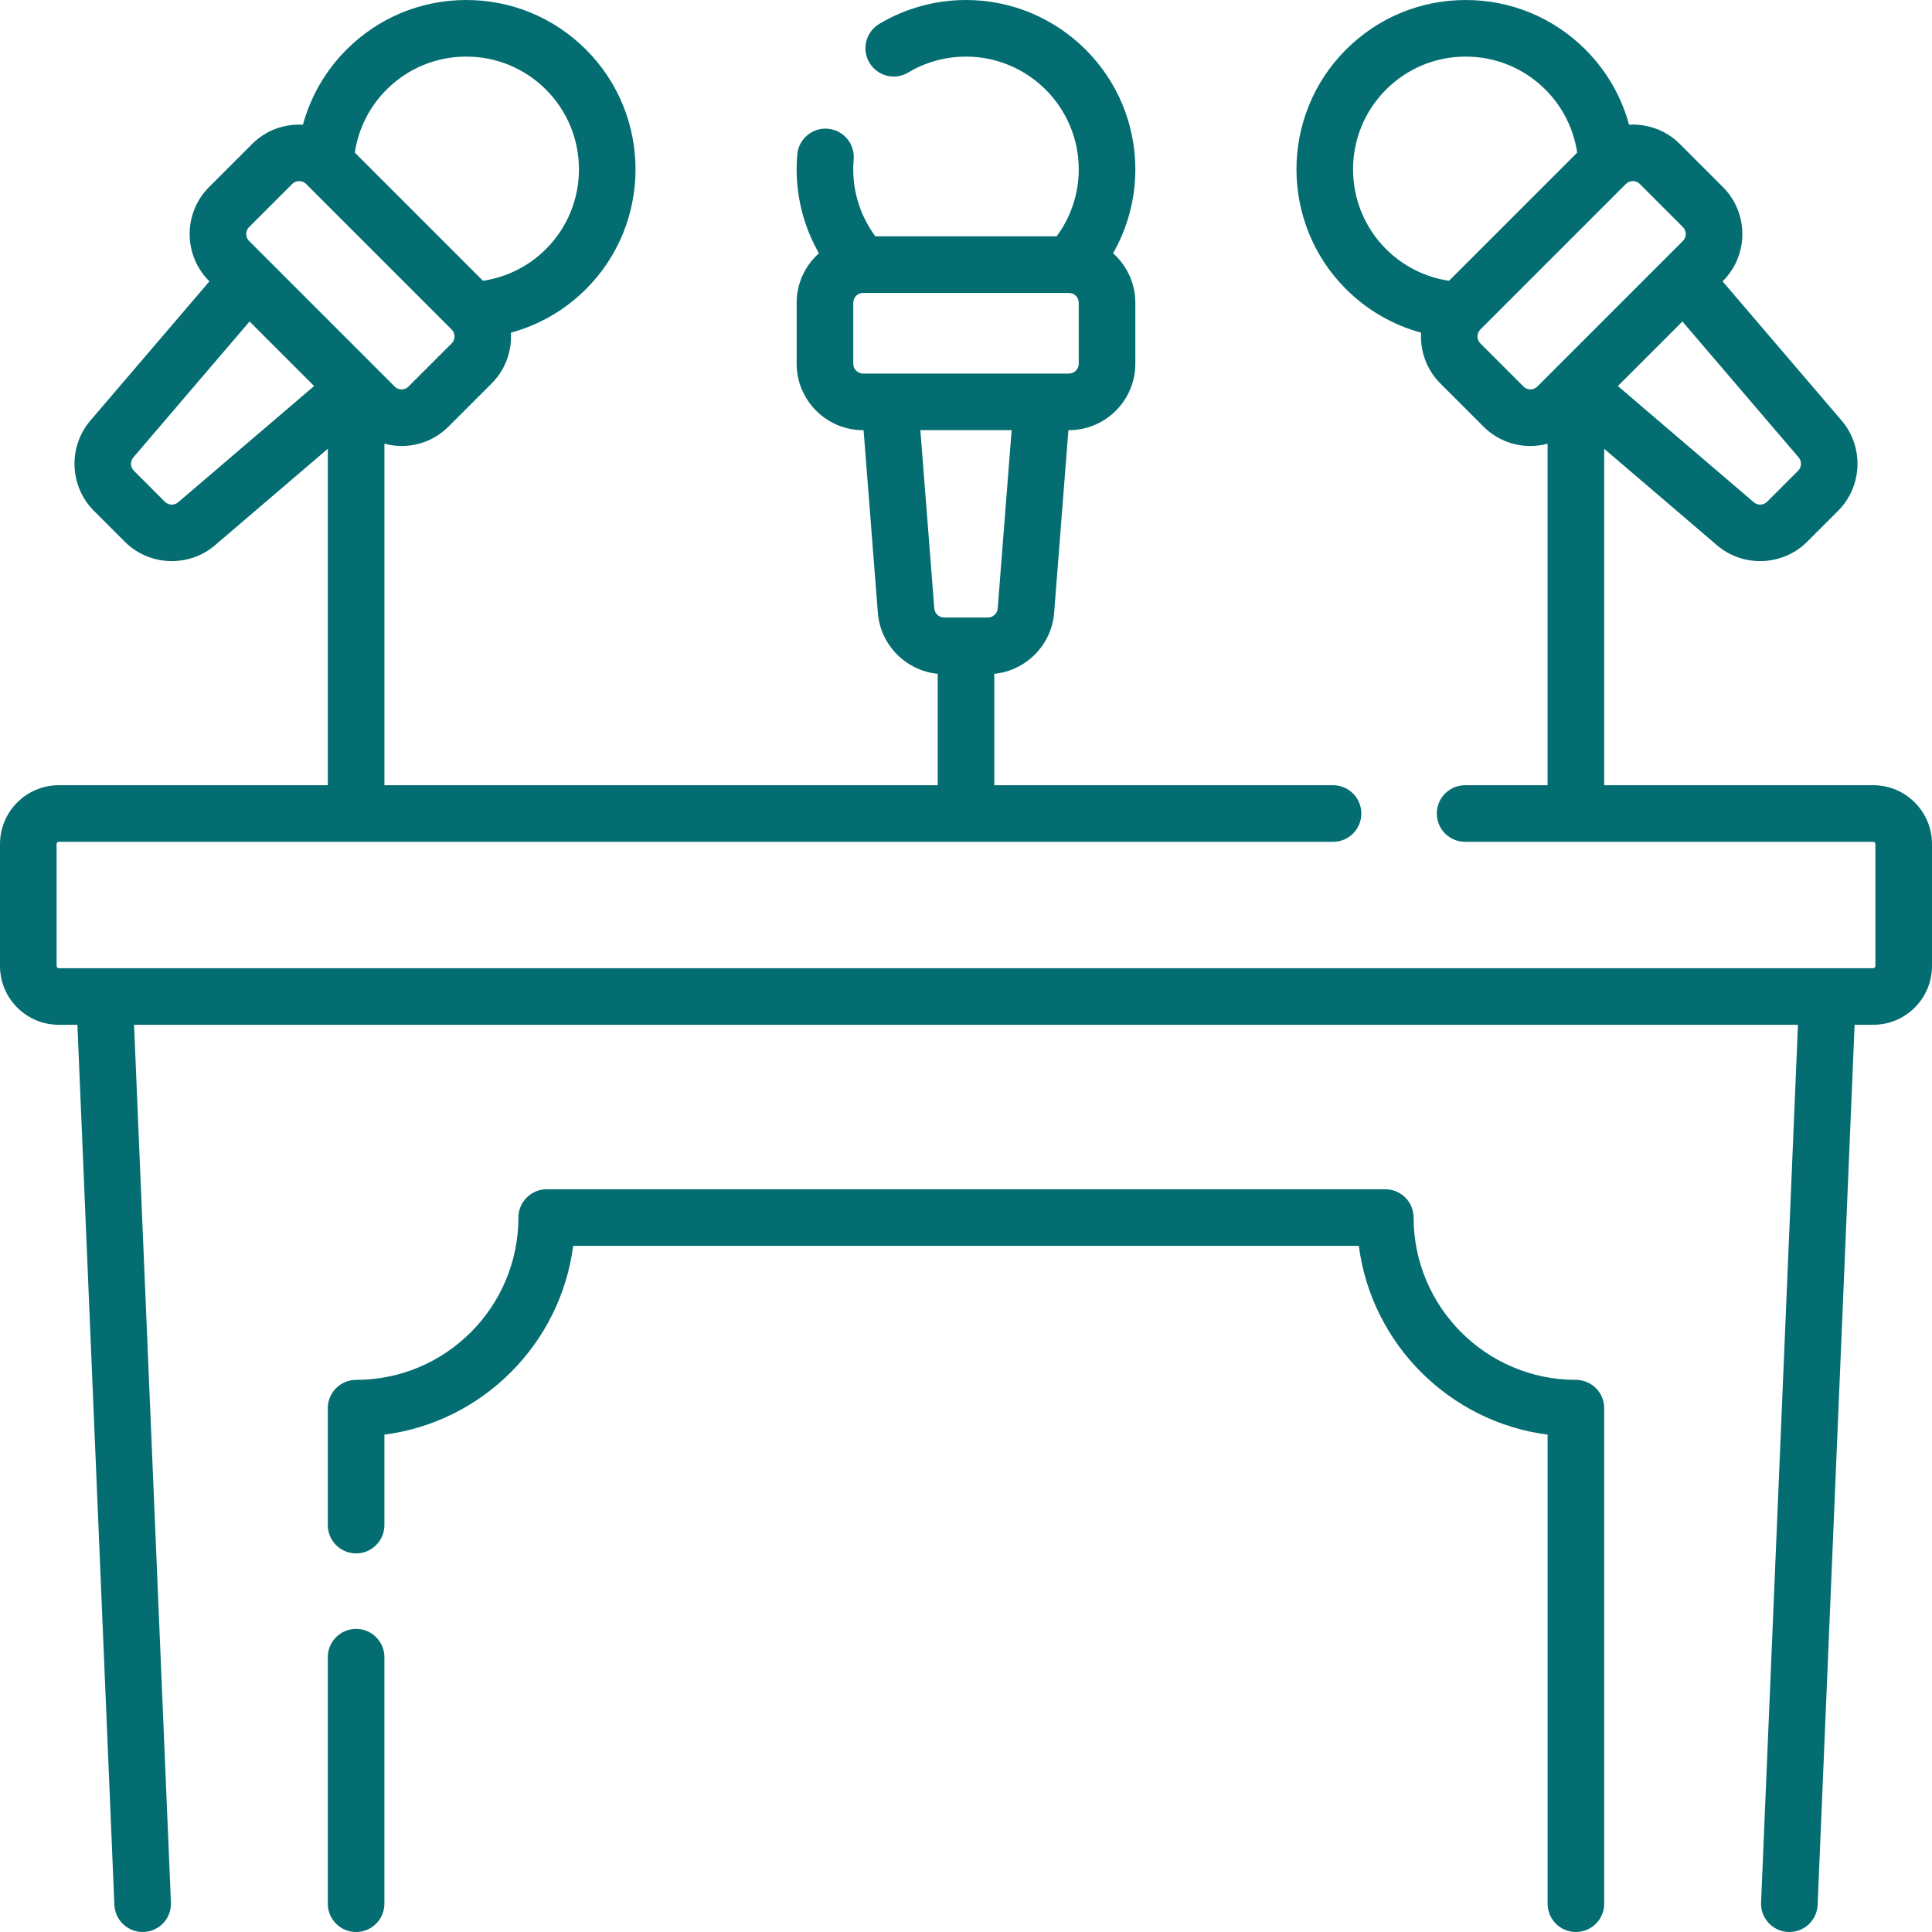 <?xml version="1.0"?>
<svg xmlns="http://www.w3.org/2000/svg" xmlns:xlink="http://www.w3.org/1999/xlink" xmlns:svgjs="http://svgjs.com/svgjs" version="1.1" width="512" height="512" x="0" y="0" viewBox="0 0 512 512" style="enable-background:new 0 0 512 512" xml:space="preserve" class=""><g><g xmlns="http://www.w3.org/2000/svg"><g><path d="m417.63 365.68c-23.716 0-43.01-19.294-43.01-43.01 0-4.142-3.357-7.5-7.5-7.5h-222.24c-4.143 0-7.5 3.358-7.5 7.5 0 23.716-19.294 43.01-43.01 43.01-4.143 0-7.5 3.358-7.5 7.5v30.99c0 4.142 3.357 7.5 7.5 7.5s7.5-3.358 7.5-7.5v-23.972c25.999-3.372 46.655-24.028 50.027-50.028h208.205c3.372 26 24.028 46.656 50.027 50.028v124.302c0 4.142 3.357 7.5 7.5 7.5s7.5-3.358 7.5-7.5v-131.32c.001-4.142-3.356-7.5-7.499-7.5z" fill="#046d71" data-original="#000000" style=""/><path d="m94.37 431.67c-4.143 0-7.5 3.358-7.5 7.5v65.33c0 4.142 3.357 7.5 7.5 7.5s7.5-3.358 7.5-7.5v-65.33c0-4.142-3.357-7.5-7.5-7.5z" fill="#046d71" data-original="#000000" style=""/><path d="m496.42 208.09h-71.294v-89.155l29.905 25.571c3.281 2.807 7.357 4.194 11.426 4.193 4.533 0 9.057-1.723 12.459-5.125l8.215-8.215c6.455-6.455 6.865-16.946.933-23.885l-31.563-36.913.095-.095c6.861-6.862 6.861-18.028 0-24.892l-11.43-11.429c-3.686-3.686-8.613-5.372-13.448-5.098-2.035-7.47-5.979-14.328-11.552-19.901-8.475-8.475-19.744-13.142-31.732-13.142s-23.258 4.667-31.732 13.142c-17.497 17.497-17.497 45.967.001 63.464 5.573 5.573 12.431 9.516 19.901 11.551-.274 4.836 1.413 9.763 5.098 13.449l11.43 11.429c3.324 3.324 7.745 5.155 12.446 5.155 1.559 0 3.082-.22 4.549-.61v90.507h-21.857c-4.143 0-7.5 3.358-7.5 7.5s3.357 7.5 7.5 7.5h108.15c.32 0 .58.26.58.58v32.329c0 .32-.26.58-.58.58h-480.84c-.32 0-.58-.26-.58-.58v-32.33c0-.32.26-.58.58-.58h337.69c4.143 0 7.5-3.358 7.5-7.5s-3.357-7.5-7.5-7.5h-89.77v-29.525c8.374-.815 15.192-7.615 15.857-16.149l3.783-48.419h.134c9.705 0 17.602-7.896 17.602-17.602v-16.163c0-5.212-2.291-9.889-5.903-13.115 3.845-6.723 5.907-14.36 5.907-22.237 0-24.747-20.133-44.88-44.88-44.88-8.13 0-16.086 2.195-23.009 6.348-3.552 2.131-4.704 6.738-2.573 10.29s6.738 4.703 10.29 2.573c4.592-2.755 9.88-4.211 15.292-4.211 16.476 0 29.88 13.404 29.88 29.88 0 6.433-2.066 12.626-5.861 17.75h-48.039c-3.795-5.124-5.861-11.317-5.861-17.75 0-.862.038-1.76.114-2.668.343-4.128-2.725-7.752-6.853-8.096-4.125-.34-7.753 2.724-8.097 6.853-.109 1.32-.165 2.636-.165 3.912 0 7.877 2.062 15.514 5.907 22.237-3.612 3.226-5.903 7.902-5.903 13.115v16.163c0 9.706 7.896 17.602 17.602 17.602h.134l3.783 48.419c.666 8.534 7.484 15.334 15.857 16.149v29.525h-146.624v-90.507c1.467.39 2.99.61 4.549.61 4.701 0 9.122-1.831 12.447-5.155l11.429-11.429c3.685-3.686 5.372-8.613 5.098-13.448 7.47-2.035 14.328-5.978 19.902-11.552 17.497-17.497 17.497-45.967 0-63.464-8.475-8.475-19.744-13.142-31.732-13.142s-23.258 4.667-31.731 13.141c-5.574 5.573-9.518 12.431-11.553 19.902-4.836-.274-9.763 1.413-13.449 5.099l-11.429 11.427c-6.861 6.863-6.861 18.029 0 24.892l.095.095-31.564 36.913c-5.932 6.939-5.521 17.43.933 23.884l8.216 8.215c3.402 3.403 7.925 5.126 12.459 5.125 4.067 0 8.145-1.388 11.426-4.193l29.905-25.571v89.155h-71.295c-8.591.002-15.58 6.991-15.58 15.582v32.33c0 8.591 6.989 15.58 15.58 15.58h4.932l9.8 233.235c.173 4.139 3.693 7.36 7.808 7.178 4.139-.174 7.353-3.669 7.179-7.808l-9.773-232.604h440.951l-9.773 232.604c-.174 4.139 3.04 7.634 7.179 7.808.107.005.214.007.32.007 3.996 0 7.318-3.154 7.487-7.185l9.8-233.235h4.932c8.591 0 15.58-6.989 15.58-15.58v-32.33c-.002-8.591-6.991-15.58-15.582-15.58zm-19.758-86.869c.877 1.026.817 2.577-.138 3.531l-8.216 8.216c-.954.953-2.503 1.014-3.529.137l-36.022-30.801 17.104-17.104zm-109.353-97.471c5.641-5.641 13.144-8.748 21.125-8.748s15.484 3.107 21.126 8.749c4.553 4.553 7.473 10.393 8.411 16.696l-33.966 33.966c-6.303-.938-12.143-3.859-16.696-8.411-11.65-11.649-11.65-30.603 0-42.252zm38.268 79.442c-.402 0-1.178-.099-1.84-.762l-11.429-11.428c-1.015-1.015-1.015-2.666 0-3.68l38.51-38.51c.022-.021.043-.043.065-.064.507-.505 1.172-.758 1.837-.758.666 0 1.332.254 1.839.761l11.429 11.428c1.015 1.015 1.015 2.666 0 3.68l-38.572 38.572c-.662.663-1.436.761-1.839.761zm-179.453-6.797v-16.163c0-1.435 1.167-2.602 2.602-2.602h54.549c1.435 0 2.602 1.167 2.602 2.602v16.163c0 1.435-1.167 2.602-2.602 2.602h-54.549c-1.435-.001-2.602-1.168-2.602-2.602zm21.474 64.853-3.692-47.251h24.188l-3.692 47.252c-.104 1.345-1.243 2.398-2.593 2.398h-11.619c-1.349-.001-2.488-1.054-2.592-2.399zm-124.031-146.246c7.981 0 15.484 3.107 21.125 8.748 11.649 11.648 11.649 30.603.001 42.25-4.554 4.553-10.394 7.473-16.697 8.412l-33.966-33.965c.938-6.303 3.858-12.144 8.412-16.697 5.64-5.641 13.143-8.748 21.125-8.748zm-57.555 45.177 11.428-11.428c1.014-1.014 2.664-1.015 3.679-.001.006.005.01.011.016.016l38.557 38.556c1.015 1.015 1.015 2.666 0 3.68l-11.428 11.428c-.663.663-1.438.762-1.841.762s-1.177-.099-1.839-.762l-38.572-38.571c-1.015-1.014-1.015-2.666 0-3.68zm-18.791 72.926c-1.027.877-2.578.816-3.529-.138l-8.217-8.216c-.954-.954-1.014-2.504-.138-3.53l30.802-36.022 17.105 17.104z" fill="#046d71" data-original="#000000" style=""/></g></g></g></svg>
